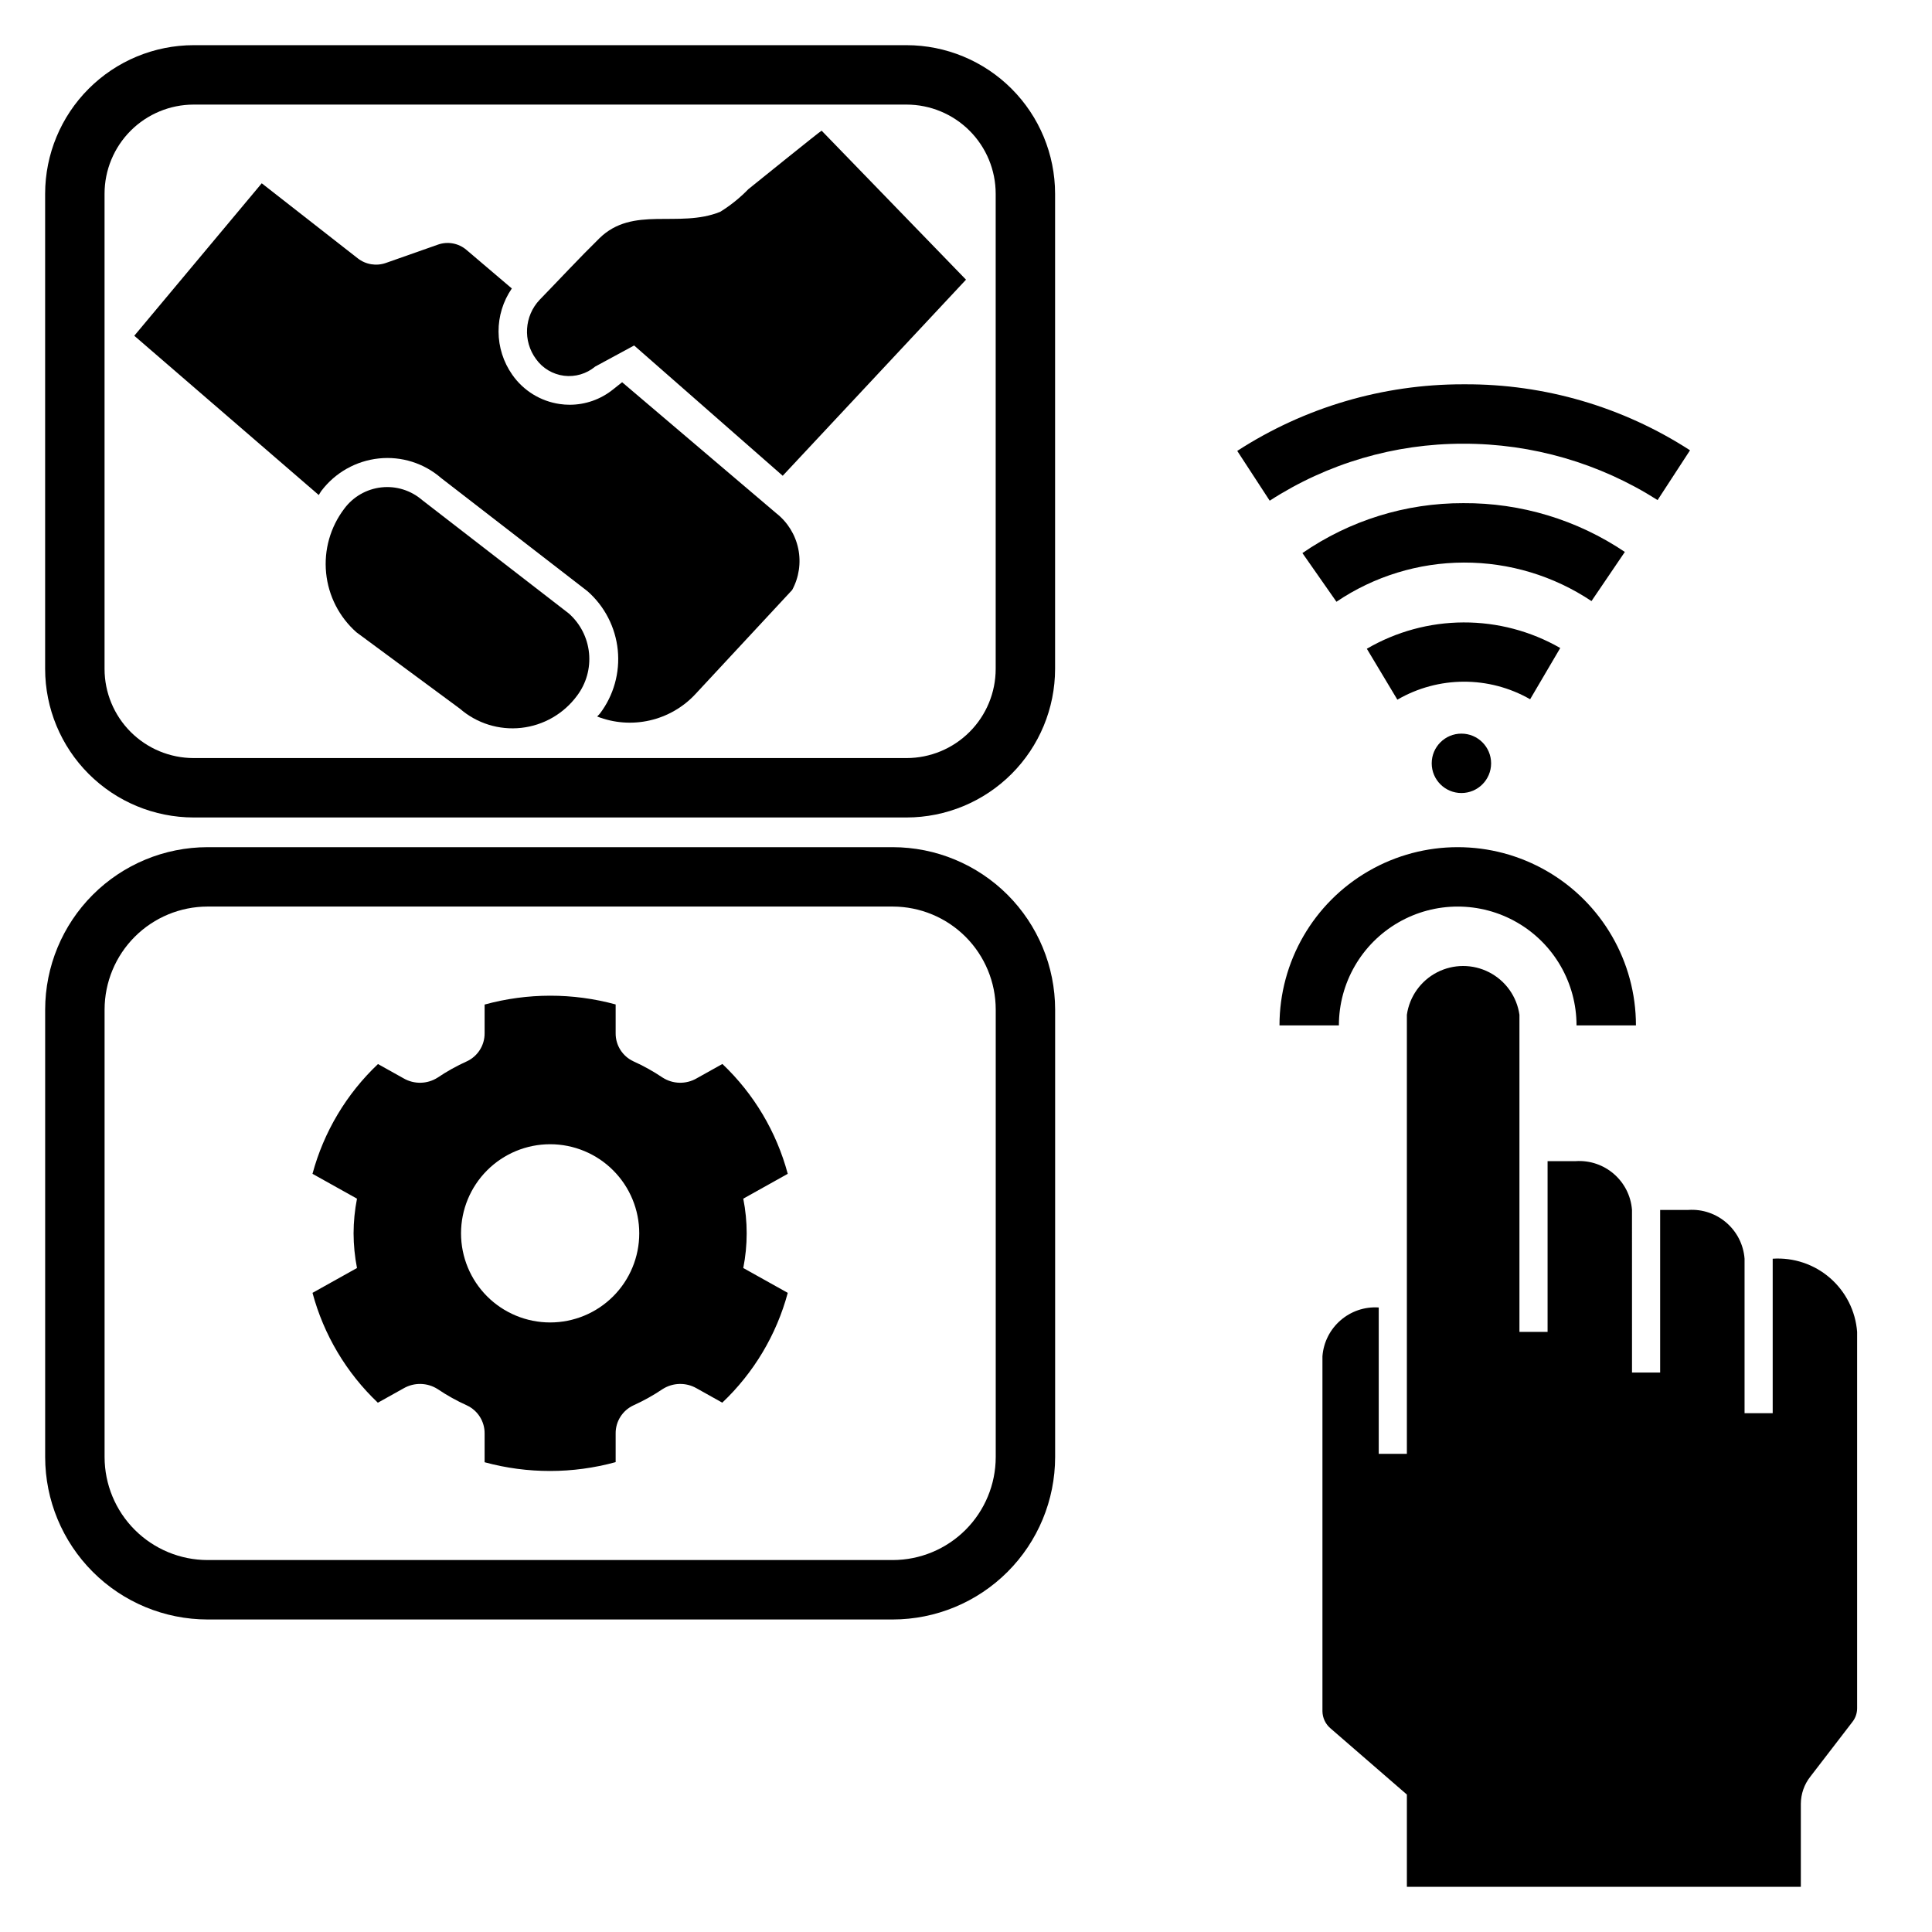 <?xml version="1.0" encoding="UTF-8"?>
<!-- Uploaded to: SVG Repo, www.svgrepo.com, Generator: SVG Repo Mixer Tools -->
<svg fill="#000000" width="800px" height="800px" version="1.1" viewBox="144 144 512 512" xmlns="http://www.w3.org/2000/svg">
 <g>
  <path d="m574.6 290.27c-12.641-8.52-27.559-13.027-42.801-12.93-15.23-0.043-30.113 4.574-42.645 13.23l9.016 12.898c9.977-6.738 21.73-10.352 33.77-10.383 12.035-0.035 23.809 3.519 33.82 10.207z"/>
  <path d="m531.79 261.59c18.234-0.035 36.102 5.148 51.488 14.938l8.594-13.191v-0.004c-17.781-11.508-38.535-17.582-59.715-17.488h-0.43c-21.234-0.02-42.02 6.109-59.844 17.652l8.602 13.191h0.004c15.281-9.883 33.102-15.125 51.301-15.098z"/>
  <path d="m557.48 315.73c-7.805-4.477-16.656-6.816-25.652-6.781-9 0.035-17.832 2.441-25.602 6.977l8.094 13.5v-0.004c10.867-6.312 24.273-6.356 35.18-0.113z"/>
  <path d="m539.16 346.29c0 4.348-3.523 7.871-7.871 7.871-4.348 0-7.871-3.523-7.871-7.871 0-4.348 3.523-7.871 7.871-7.871 4.348 0 7.871 3.523 7.871 7.871"/>
  <path d="m195.32 360.64h188.93c10.438-0.012 20.441-4.16 27.82-11.539 7.379-7.379 11.527-17.383 11.539-27.82v-125.95c-0.012-10.434-4.16-20.438-11.539-27.816-7.379-7.379-17.383-11.531-27.82-11.543h-188.93c-10.434 0.012-20.438 4.164-27.816 11.543-7.379 7.379-11.531 17.383-11.543 27.816v125.95c0.012 10.438 4.164 20.441 11.543 27.82 7.379 7.379 17.383 11.527 27.816 11.539zm-23.613-165.31c0.004-6.258 2.496-12.262 6.922-16.691 4.43-4.426 10.434-6.918 16.691-6.922h188.93c6.262 0.004 12.266 2.496 16.691 6.922 4.43 4.43 6.918 10.434 6.926 16.691v125.95c-0.008 6.262-2.496 12.266-6.926 16.691-4.426 4.43-10.43 6.918-16.691 6.926h-188.93c-6.258-0.008-12.262-2.496-16.691-6.926-4.426-4.426-6.918-10.43-6.922-16.691z"/>
  <path d="m199 573.18h181.59c11.41-0.012 22.348-4.551 30.418-12.621 8.066-8.066 12.602-19.004 12.613-30.414v-118.6c-0.012-11.41-4.547-22.348-12.613-30.418-8.07-8.066-19.008-12.605-30.418-12.617h-181.59c-11.41 0.012-22.348 4.551-30.414 12.617-8.066 8.07-12.605 19.008-12.617 30.418v118.6c0.012 11.41 4.551 22.348 12.617 30.414 8.066 8.07 19.004 12.609 30.414 12.621zm-27.285-161.64c0.008-7.238 2.887-14.172 8-19.289 5.117-5.117 12.051-7.992 19.285-8.004h181.59c7.234 0.012 14.172 2.887 19.289 8.004 5.113 5.117 7.992 12.051 8 19.289v118.6c-0.008 7.234-2.887 14.172-8 19.285-5.117 5.117-12.055 7.996-19.289 8.004h-181.59c-7.234-0.008-14.168-2.887-19.285-8.004-5.113-5.113-7.992-12.051-8-19.285z"/>
  <path d="m237.7 470.85c0.012 3.086 0.316 6.16 0.906 9.188l-11.789 6.582v0.004c2.977 11.113 8.973 21.188 17.32 29.109l6.836-3.816c2.809-1.617 6.285-1.535 9.016 0.211 2.453 1.656 5.043 3.098 7.742 4.316 2.891 1.348 4.727 4.258 4.695 7.445v7.621c11.371 3.098 23.363 3.086 34.727-0.031v-7.59c-0.031-3.188 1.809-6.098 4.695-7.445 2.699-1.219 5.289-2.66 7.746-4.316 2.731-1.746 6.203-1.828 9.012-0.211l6.801 3.801h0.004c8.355-7.914 14.363-17.98 17.355-29.094l-11.793-6.586c1.207-6.066 1.207-12.312 0-18.379l11.789-6.586v0.004c-2.977-11.117-8.973-21.191-17.32-29.113l-6.836 3.816v0.004c-2.809 1.617-6.285 1.535-9.012-0.215-2.457-1.652-5.047-3.098-7.746-4.312-2.891-1.348-4.727-4.262-4.695-7.449v-7.621c-11.371-3.098-23.363-3.086-34.727 0.031v7.59c0.031 3.188-1.805 6.102-4.695 7.449-2.699 1.215-5.289 2.66-7.742 4.312-2.731 1.75-6.207 1.832-9.016 0.215l-6.801-3.797v-0.004c-8.359 7.91-14.367 17.98-17.359 29.09l11.793 6.586c-0.59 3.027-0.895 6.106-0.906 9.191zm52.09-23.617c6.266 0 12.27 2.488 16.699 6.918 4.43 4.43 6.918 10.434 6.918 16.699 0 6.262-2.488 12.27-6.918 16.699-4.43 4.43-10.434 6.914-16.699 6.914-6.262 0-12.27-2.484-16.699-6.914-4.426-4.43-6.914-10.438-6.914-16.699 0-6.266 2.488-12.27 6.914-16.699 4.43-4.43 10.438-6.918 16.699-6.918z"/>
  <path d="m498.82 415.74c0-11.25 6.004-21.645 15.746-27.27 9.742-5.625 21.746-5.625 31.488 0 9.742 5.625 15.742 16.02 15.742 27.27h15.746c0-16.875-9.004-32.465-23.617-40.902s-32.617-8.438-47.23 0c-14.617 8.438-23.617 24.027-23.617 40.902z"/>
  <path d="m621.24 644.03v-22.02c0.02-2.602 0.898-5.125 2.508-7.172l11.156-14.508c0.805-1.023 1.246-2.285 1.254-3.586v-99.781c-0.422-5.527-3.012-10.664-7.199-14.297-4.191-3.633-9.645-5.461-15.176-5.098v40.941h-7.457v-40.941c-0.586-7.668-7.238-13.438-14.914-12.926h-7.457v43.098h-7.457l-0.004-43.098c-0.586-7.672-7.238-13.438-14.914-12.93h-7.457v45.25h-7.457v-84.039c-0.691-4.824-3.676-9.016-8.012-11.25-4.332-2.234-9.477-2.234-13.812 0-4.332 2.234-7.316 6.426-8.008 11.25v116.36h-7.457v-38.789c-7.676-0.508-14.328 5.262-14.918 12.93v94.078c0.027 1.77 0.824 3.441 2.188 4.574l20.188 17.5v24.449z"/>
  <path d="m229.14 274.12c3.676-4.867 9.203-7.992 15.27-8.629 5.981-0.629 11.957 1.25 16.5 5.199l38.535 29.793c0.105 0.074 0.203 0.156 0.301 0.242l-0.004-0.004c4.519 3.992 7.367 9.547 7.973 15.547 0.602 6-1.082 12.008-4.719 16.82-0.223 0.293-0.508 0.508-0.742 0.793 4.438 1.738 9.293 2.102 13.938 1.039 4.648-1.059 8.867-3.492 12.109-6.984l25.633-27.586c1.812-3.344 2.383-7.219 1.613-10.941-0.773-3.723-2.84-7.051-5.832-9.395l-40.844-34.719-2.461 1.953c-3.242 2.594-7.269 4.012-11.422 4.016-0.875 0-1.746-0.062-2.613-0.188-5.102-0.727-9.668-3.539-12.617-7.766-2.348-3.344-3.617-7.324-3.637-11.414-0.023-4.086 1.207-8.082 3.519-11.449l-12.031-10.227c-2.086-1.773-4.957-2.305-7.535-1.395l-13.805 4.859c-2.531 0.895-5.348 0.434-7.461-1.223l-25.445-19.887-33.777 40.406 48.891 42.211c0.242-0.348 0.406-0.734 0.664-1.074z"/>
  <path d="m255.9 276.54c-2.984-2.586-6.91-3.812-10.832-3.379-3.922 0.434-7.488 2.481-9.836 5.656-3.691 4.859-5.41 10.934-4.809 17.008 0.598 6.074 3.473 11.699 8.043 15.742l27.43 20.258c4.473 3.879 10.359 5.715 16.242 5.066 5.887-0.648 11.234-3.723 14.754-8.48 2.461-3.242 3.606-7.293 3.207-11.34-0.398-4.051-2.312-7.801-5.359-10.496z"/>
  <path d="m301.72 241.15 10.332-5.594 39.375 34.527 48.574-51.969-38.262-39.484c-0.262 0.031-18.027 14.391-19.434 15.516-2.227 2.297-4.731 4.309-7.453 5.992-11.008 4.438-23.094-1.738-32.023 7.023-5.394 5.293-10.547 10.859-15.812 16.281v-0.004c-4.086 4.316-4.492 10.945-0.957 15.727 1.742 2.434 4.426 4.031 7.394 4.41 2.973 0.375 5.969-0.504 8.266-2.426z"/>
 </g>
</svg>